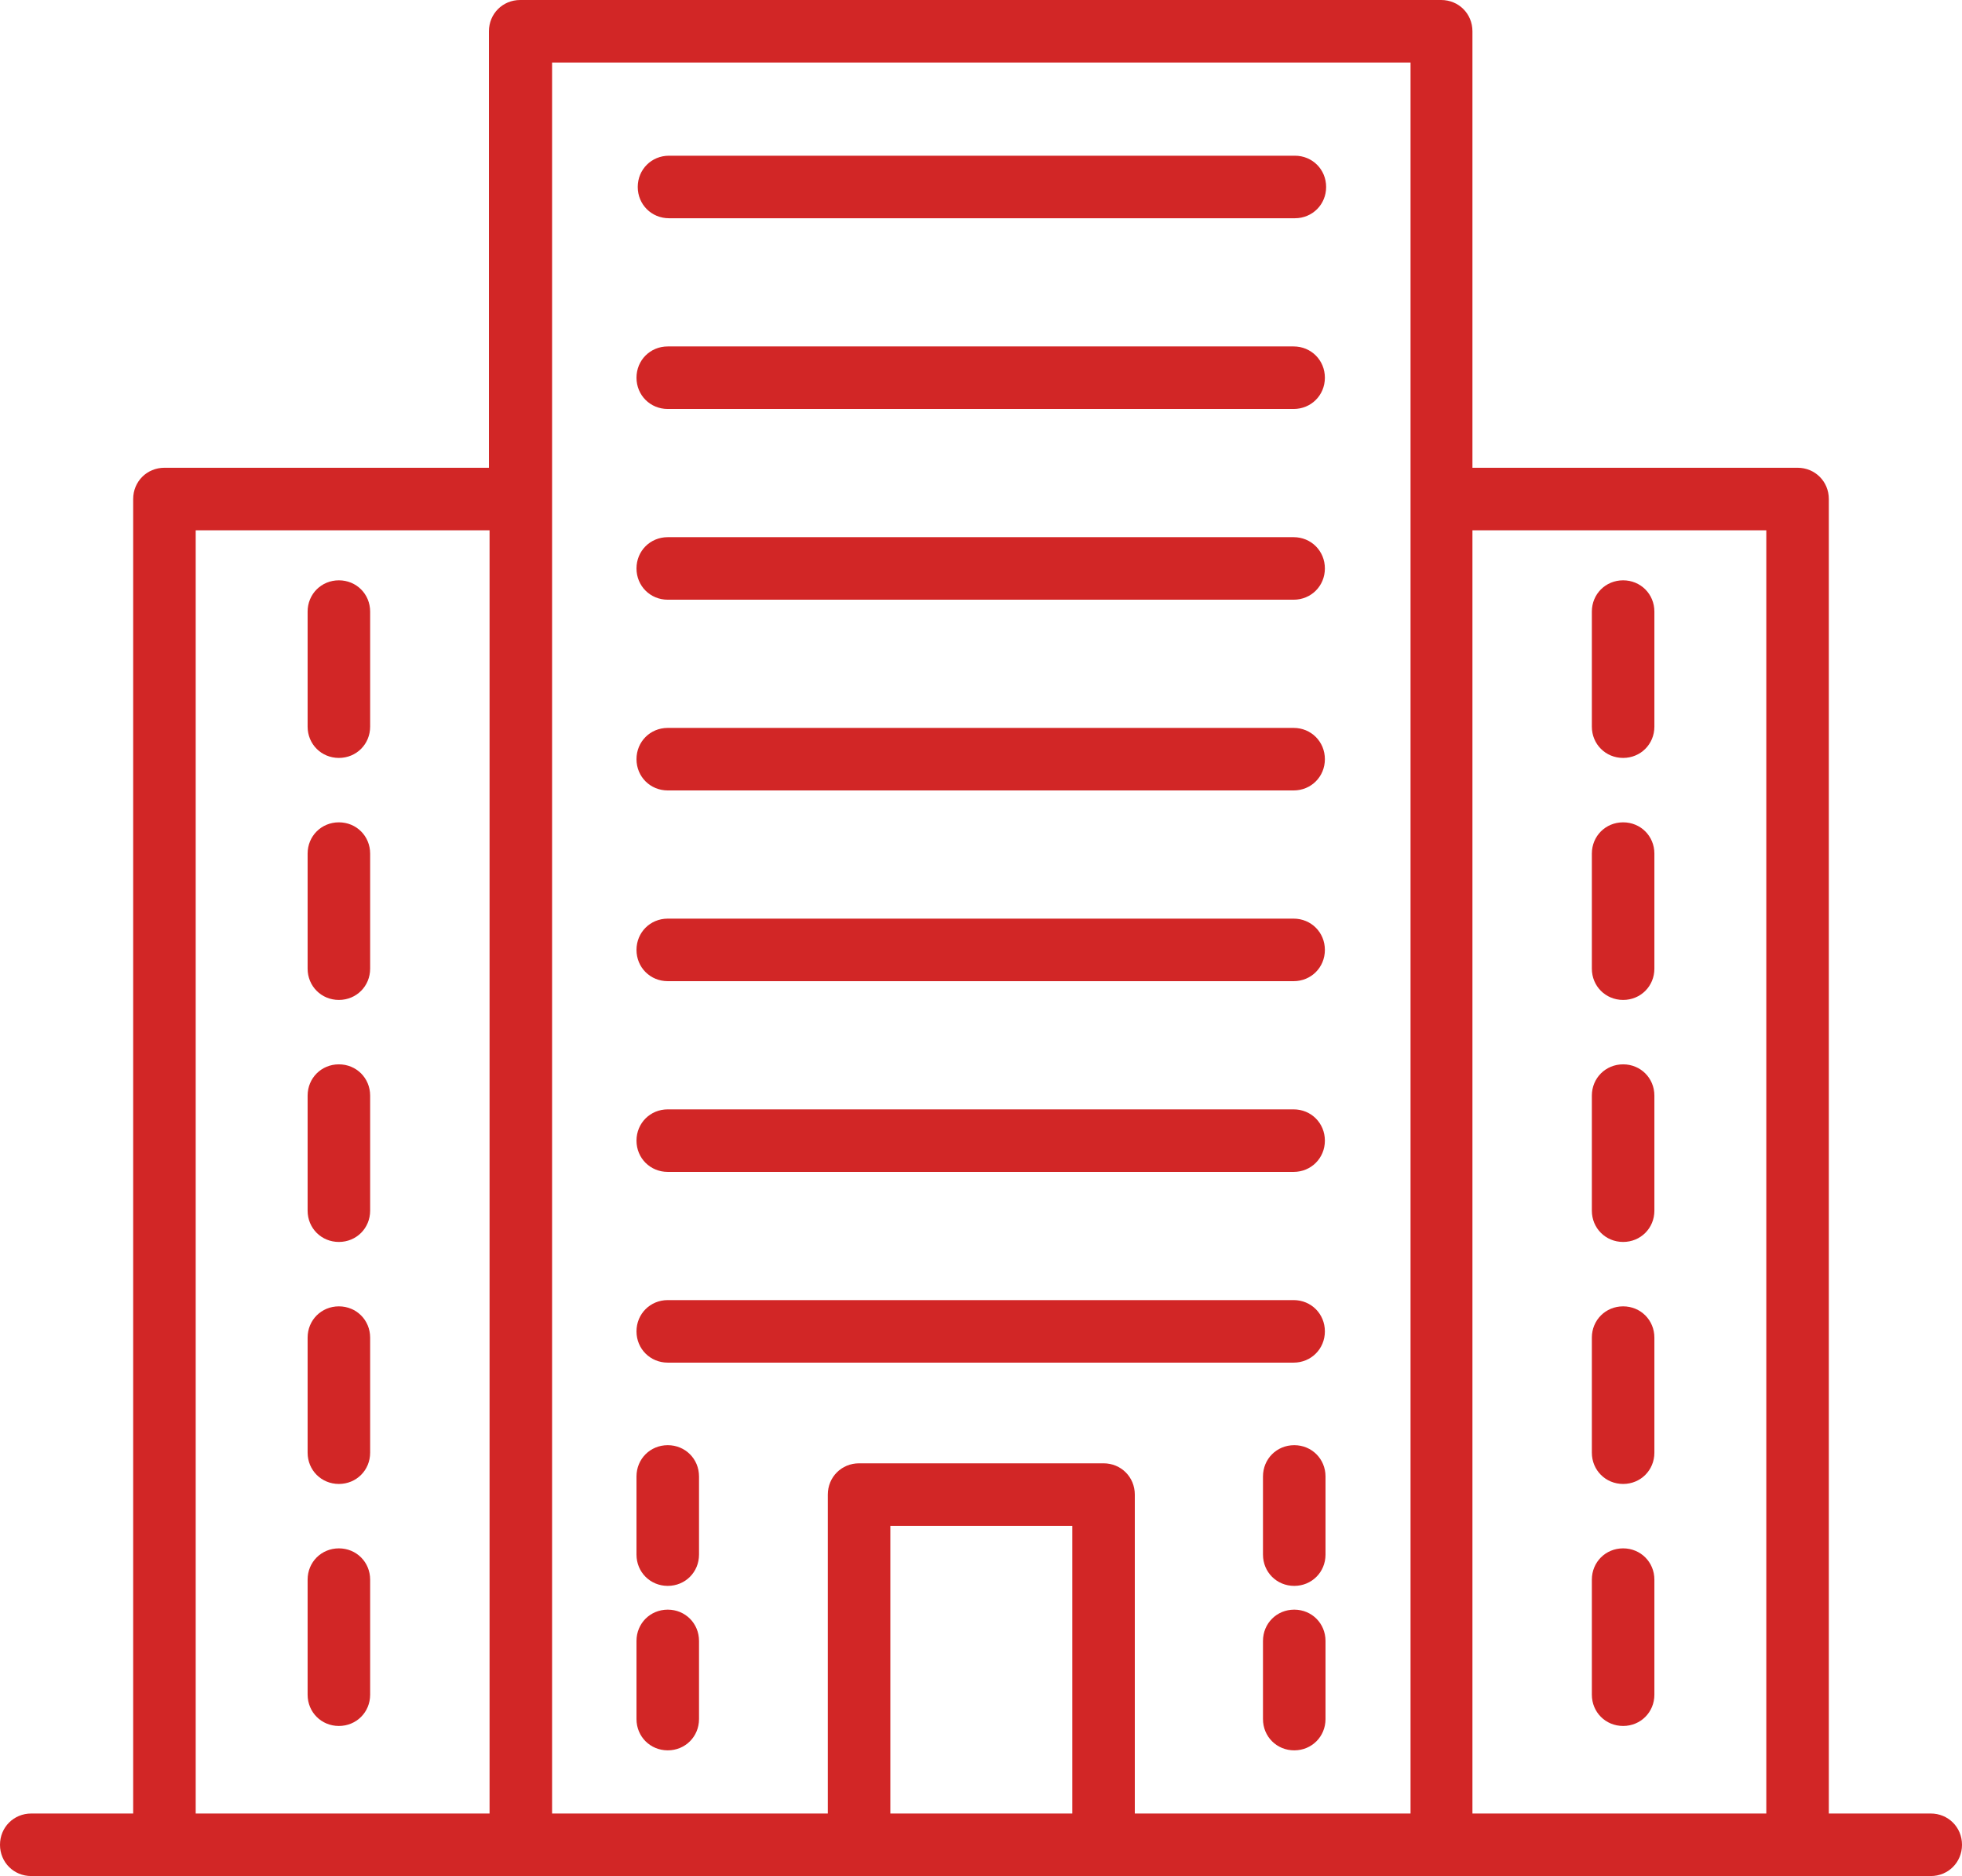 <?xml version="1.0" encoding="UTF-8"?>
<svg id="_レイヤー_2" data-name="レイヤー 2" xmlns="http://www.w3.org/2000/svg" viewBox="0 0 31.38 30">
  <defs>
    <style>
      .cls-1 {
        fill: #d22626;
      }
    </style>
  </defs>
  <g id="Layer_1" data-name="Layer 1">
    <g>
      <path class="cls-1" d="M30.88,29h-1.63V7.98c0-.28-.22-.5-.5-.5h-5.2V.5c0-.28-.22-.5-.5-.5h-14.73c-.28,0-.5.22-.5.5v6.98H2.63c-.28,0-.5.22-.5.5v21.02H.5c-.28,0-.5.22-.5.5s.22.5.5.5h30.38c.28,0,.5-.22.5-.5s-.22-.5-.5-.5ZM17.15,29h-2.91v-4.6h2.91v4.6ZM28.25,8.48v20.52h-4.7V8.48h4.7ZM22.56,1v28h-4.41v-5.1c0-.28-.22-.5-.5-.5h-3.91c-.28,0-.5.22-.5.5v5.1h-4.41V1h13.73ZM3.13,8.48h4.7v20.52H3.13V8.48Z"/>
      <path class="cls-1" d="M10.7,3.49h10.01c.28,0,.5-.22.5-.5s-.22-.5-.5-.5h-10.01c-.28,0-.5.22-.5.5s.22.5.5.5Z"/>
      <path class="cls-1" d="M10.68,6.54h10.01c.28,0,.5-.22.5-.5s-.22-.5-.5-.5h-10.01c-.28,0-.5.22-.5.5s.22.5.5.5Z"/>
      <path class="cls-1" d="M10.68,9.59h10.01c.28,0,.5-.22.5-.5s-.22-.5-.5-.5h-10.01c-.28,0-.5.22-.5.5s.22.5.5.5Z"/>
      <path class="cls-1" d="M10.68,12.64h10.01c.28,0,.5-.22.5-.5s-.22-.5-.5-.5h-10.01c-.28,0-.5.22-.5.5s.22.5.5.5Z"/>
      <path class="cls-1" d="M10.68,15.69h10.01c.28,0,.5-.22.5-.5s-.22-.5-.5-.5h-10.01c-.28,0-.5.22-.5.5s.22.5.5.5Z"/>
      <path class="cls-1" d="M10.68,18.74h10.01c.28,0,.5-.22.5-.5s-.22-.5-.5-.5h-10.01c-.28,0-.5.22-.5.5s.22.5.5.5Z"/>
      <path class="cls-1" d="M10.68,21.79h10.01c.28,0,.5-.22.5-.5s-.22-.5-.5-.5h-10.01c-.28,0-.5.22-.5.5s.22.5.5.5Z"/>
      <path class="cls-1" d="M5.42,9.28c-.28,0-.5.22-.5.5v1.84c0,.28.22.5.5.5s.5-.22.5-.5v-1.84c0-.28-.22-.5-.5-.5Z"/>
      <path class="cls-1" d="M5.42,13.15c-.28,0-.5.22-.5.5v1.84c0,.28.22.5.5.5s.5-.22.5-.5v-1.84c0-.28-.22-.5-.5-.5Z"/>
      <path class="cls-1" d="M5.42,17.02c-.28,0-.5.22-.5.5v1.84c0,.28.22.5.5.5s.5-.22.5-.5v-1.84c0-.28-.22-.5-.5-.5Z"/>
      <path class="cls-1" d="M5.42,20.89c-.28,0-.5.22-.5.5v1.84c0,.28.22.5.5.5s.5-.22.5-.5v-1.84c0-.28-.22-.5-.5-.5Z"/>
      <path class="cls-1" d="M5.42,24.76c-.28,0-.5.22-.5.5v1.84c0,.28.22.5.5.5s.5-.22.5-.5v-1.84c0-.28-.22-.5-.5-.5Z"/>
      <path class="cls-1" d="M25.96,12.12c.28,0,.5-.22.5-.5v-1.84c0-.28-.22-.5-.5-.5s-.5.22-.5.5v1.84c0,.28.22.5.5.5Z"/>
      <path class="cls-1" d="M25.96,15.99c.28,0,.5-.22.5-.5v-1.84c0-.28-.22-.5-.5-.5s-.5.22-.5.5v1.84c0,.28.22.5.5.5Z"/>
      <path class="cls-1" d="M25.96,19.86c.28,0,.5-.22.5-.5v-1.84c0-.28-.22-.5-.5-.5s-.5.22-.5.5v1.84c0,.28.22.5.5.5Z"/>
      <path class="cls-1" d="M25.96,23.73c.28,0,.5-.22.5-.5v-1.84c0-.28-.22-.5-.5-.5s-.5.22-.5.5v1.84c0,.28.22.5.5.5Z"/>
      <path class="cls-1" d="M25.96,27.6c.28,0,.5-.22.5-.5v-1.84c0-.28-.22-.5-.5-.5s-.5.22-.5.5v1.84c0,.28.22.5.5.5Z"/>
      <path class="cls-1" d="M10.68,25.36c.28,0,.5-.22.5-.5v-1.25c0-.28-.22-.5-.5-.5s-.5.22-.5.5v1.25c0,.28.22.5.5.5Z"/>
      <path class="cls-1" d="M10.68,27.99c.28,0,.5-.22.5-.5v-1.25c0-.28-.22-.5-.5-.5s-.5.22-.5.5v1.25c0,.28.22.5.5.5Z"/>
      <path class="cls-1" d="M20.7,23.11c-.28,0-.5.22-.5.5v1.25c0,.28.22.5.5.5s.5-.22.5-.5v-1.25c0-.28-.22-.5-.5-.5Z"/>
      <path class="cls-1" d="M20.7,25.74c-.28,0-.5.22-.5.5v1.25c0,.28.22.5.5.5s.5-.22.5-.5v-1.25c0-.28-.22-.5-.5-.5Z"/>
    </g>
  </g>
</svg>